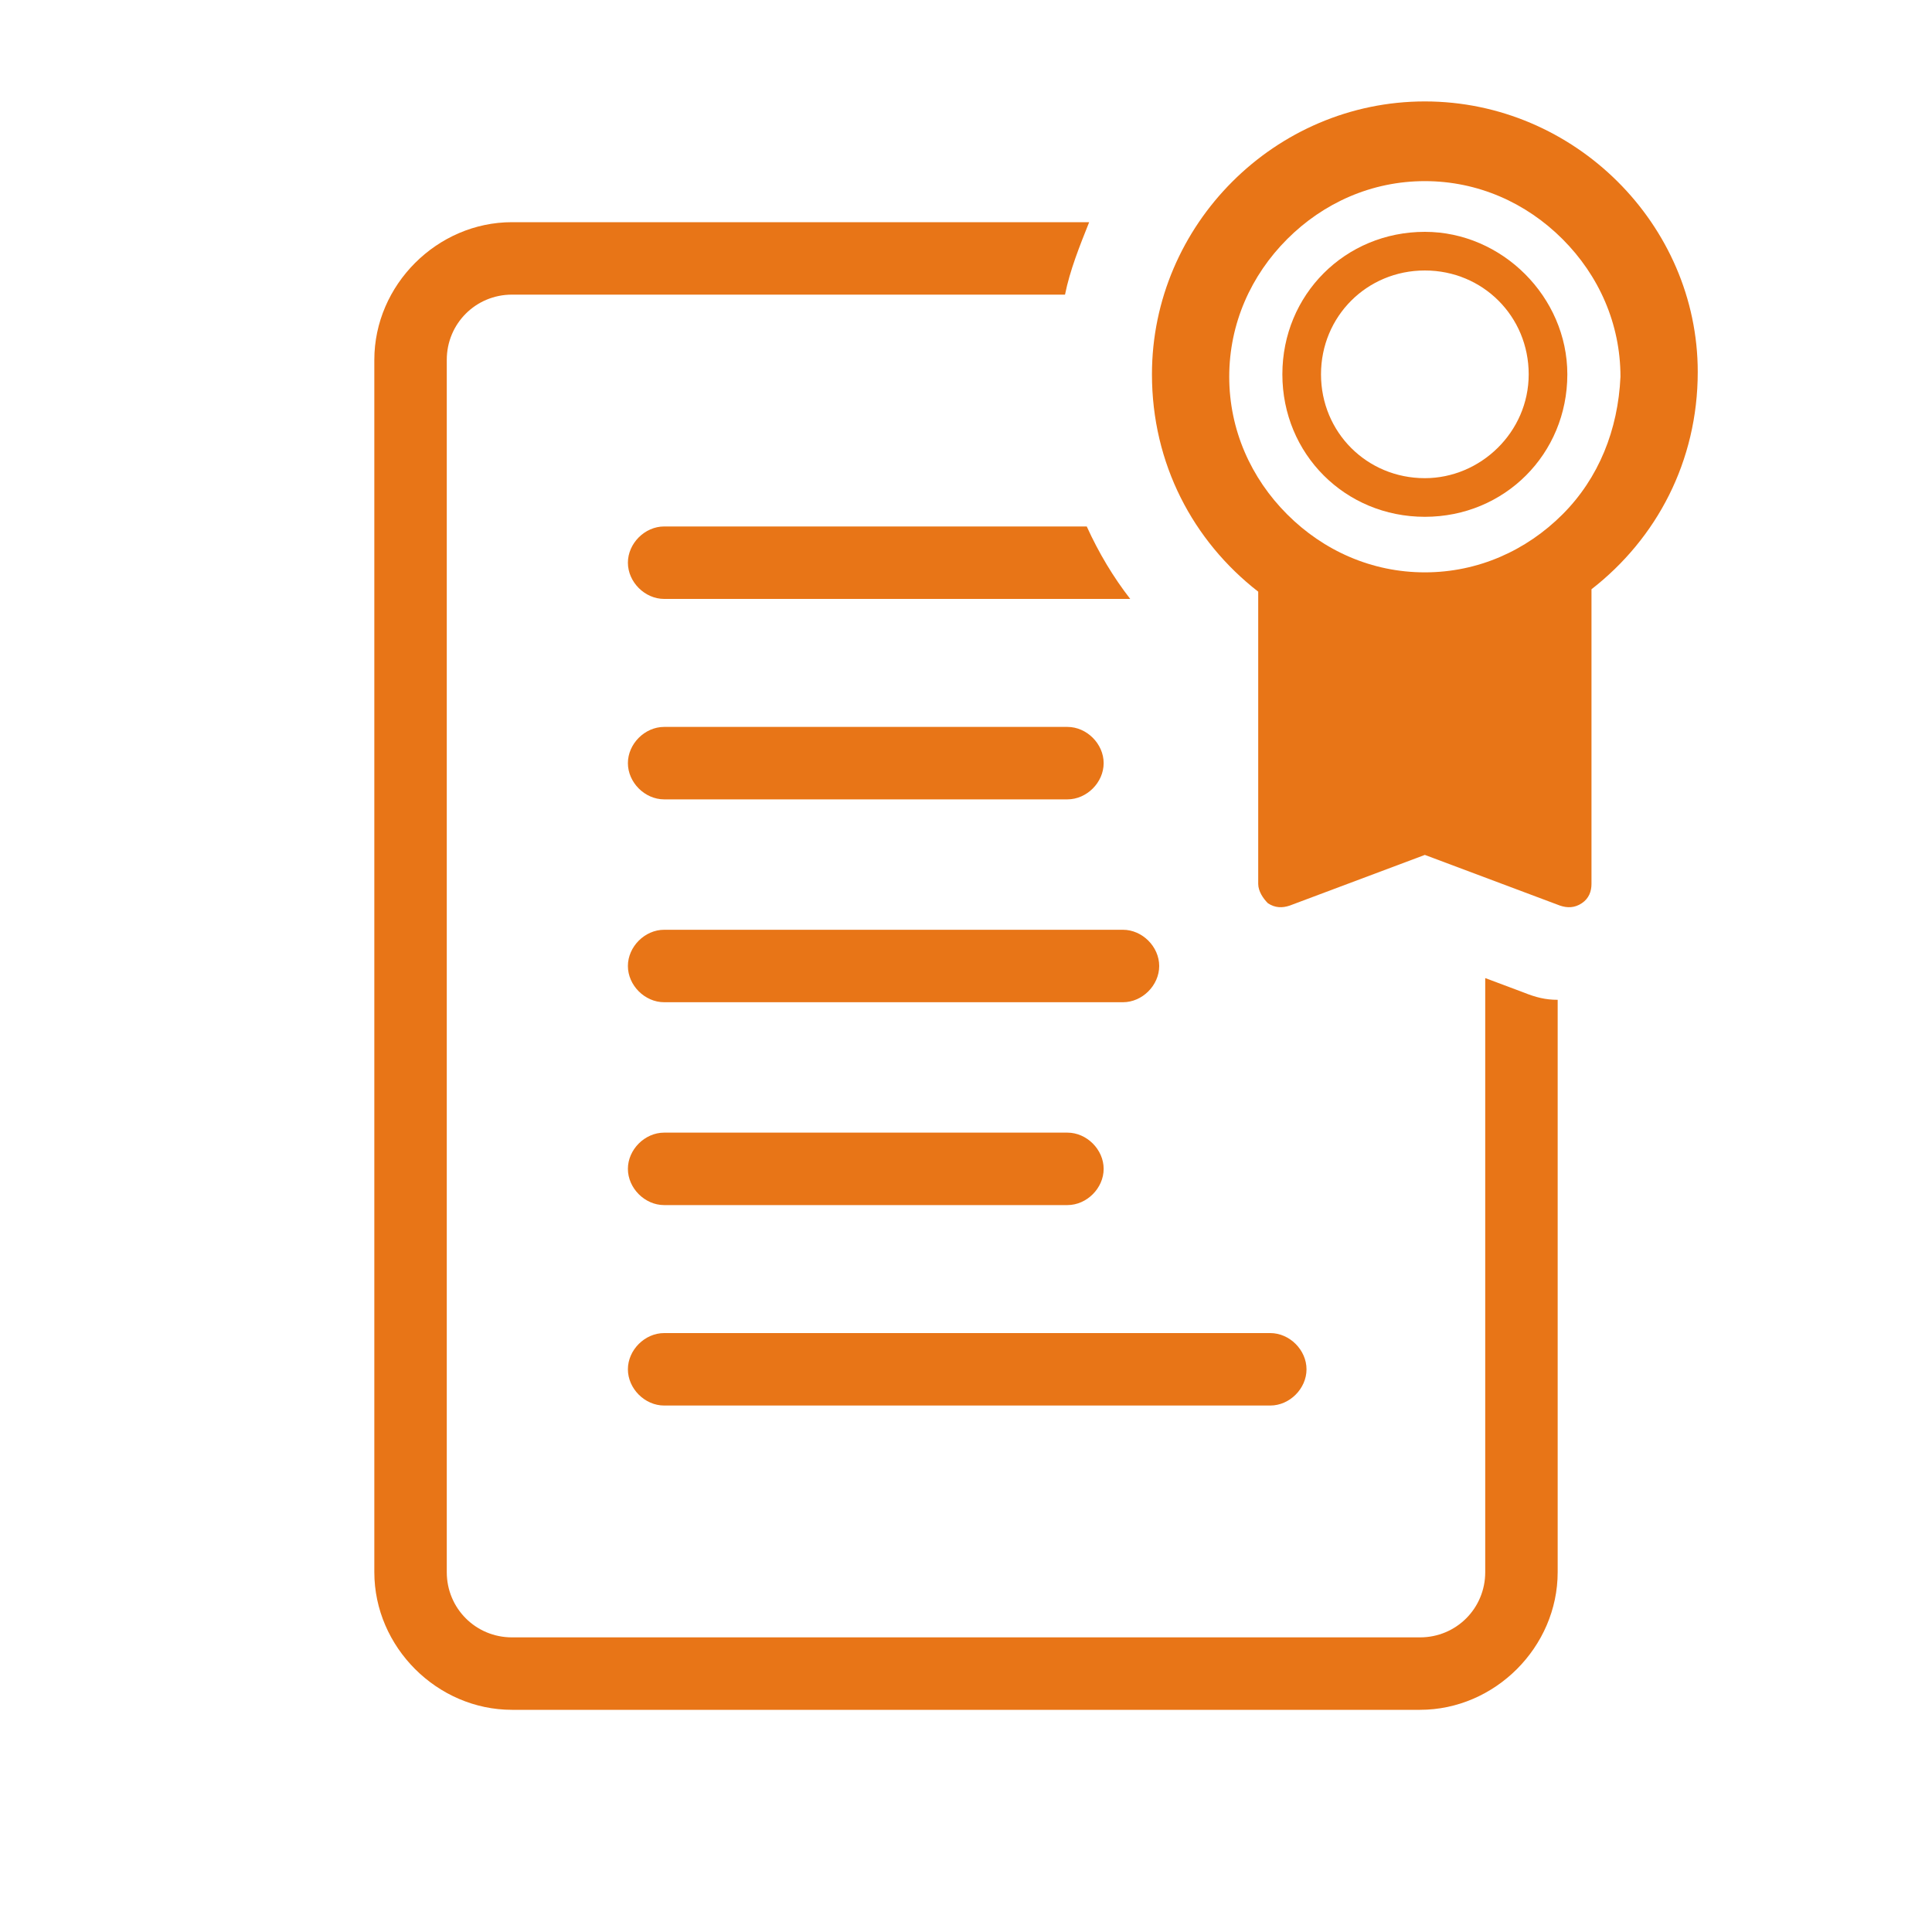<?xml version="1.0" encoding="utf-8"?>
<!-- Generator: Adobe Illustrator 26.5.3, SVG Export Plug-In . SVG Version: 6.00 Build 0)  -->
<svg version="1.1" id="レイヤー_1" xmlns="http://www.w3.org/2000/svg" xmlns:xlink="http://www.w3.org/1999/xlink" x="0px"
	 y="0px" viewBox="0 0 80 80" style="enable-background:new 0 0 80 80;" xml:space="preserve">
<style type="text/css">
	.st0{fill:#E87517;}
</style>
<path class="st0" d="M44.2,33.1H27.5c-0.8,0-1.5-0.7-1.5-1.5s0.7-1.5,1.5-1.5h16.7c0.8,0,1.5,0.7,1.5,1.5S45,33.1,44.2,33.1z"/>
<path class="st0" d="M46.5,41.5h-19c-0.8,0-1.5-0.7-1.5-1.5s0.7-1.5,1.5-1.5h19c0.8,0,1.5,0.7,1.5,1.5S47.3,41.5,46.5,41.5z"/>
<path class="st0" d="M44.2,49.9H27.5c-0.8,0-1.5-0.7-1.5-1.5s0.7-1.5,1.5-1.5h16.7c0.8,0,1.5,0.7,1.5,1.5S45,49.9,44.2,49.9z"/>
<path class="st0" d="M52.6,58.2H27.5c-0.8,0-1.5-0.7-1.5-1.5s0.7-1.5,1.5-1.5h25.1c0.8,0,1.5,0.7,1.5,1.5S53.4,58.2,52.6,58.2z"/>
<path class="st0" d="M63.1,41.1l-1.6-0.6v24.6c0,1.5-1.2,2.7-2.7,2.7H21.2c-1.5,0-2.7-1.2-2.7-2.7V14.9c0-1.5,1.2-2.7,2.7-2.7h22.9
	c0.2-1,0.6-2,1-3H21.2c-3.1,0-5.7,2.6-5.7,5.7v50.2c0,3.1,2.6,5.7,5.7,5.7h37.6c3.1,0,5.7-2.6,5.7-5.7V41.4
	C64,41.4,63.6,41.3,63.1,41.1z"/>
<g>
	<path class="st0" d="M59,4.2c-6.2,0-11.3,5.1-11.3,11.3c0,3.7,1.7,6.9,4.4,9V25v11.6c0,0.3,0.2,0.6,0.4,0.8
		c0.3,0.2,0.6,0.2,0.9,0.1l5.6-2.1l5.6,2.1c0.3,0.1,0.6,0.1,0.9-0.1c0.3-0.2,0.4-0.5,0.4-0.8V24.9v-0.5c2.7-2.1,4.4-5.3,4.4-9
		C70.3,9.3,65.2,4.2,59,4.2z M64.7,21.3c-1.5,1.5-3.5,2.4-5.7,2.4s-4.2-0.9-5.7-2.4s-2.4-3.5-2.4-5.7s0.9-4.2,2.4-5.7
		s3.5-2.4,5.7-2.4s4.2,0.9,5.7,2.4s2.4,3.5,2.4,5.7C67,17.8,66.2,19.8,64.7,21.3z"/>
	<path class="st0" d="M59,9.6c-3.3,0-5.9,2.6-5.9,5.9s2.6,5.9,5.9,5.9c3.3,0,5.9-2.6,5.9-5.9C64.9,12.3,62.2,9.6,59,9.6z M59,19.8
		c-2.4,0-4.3-1.9-4.3-4.3s1.9-4.3,4.3-4.3c2.4,0,4.3,1.9,4.3,4.3S61.3,19.8,59,19.8z"/>
</g>
<path class="st0" d="M45,21.8H27.5c-0.8,0-1.5,0.7-1.5,1.5s0.7,1.5,1.5,1.5h19.3C46.1,23.9,45.5,22.9,45,21.8z"/>
</svg>

